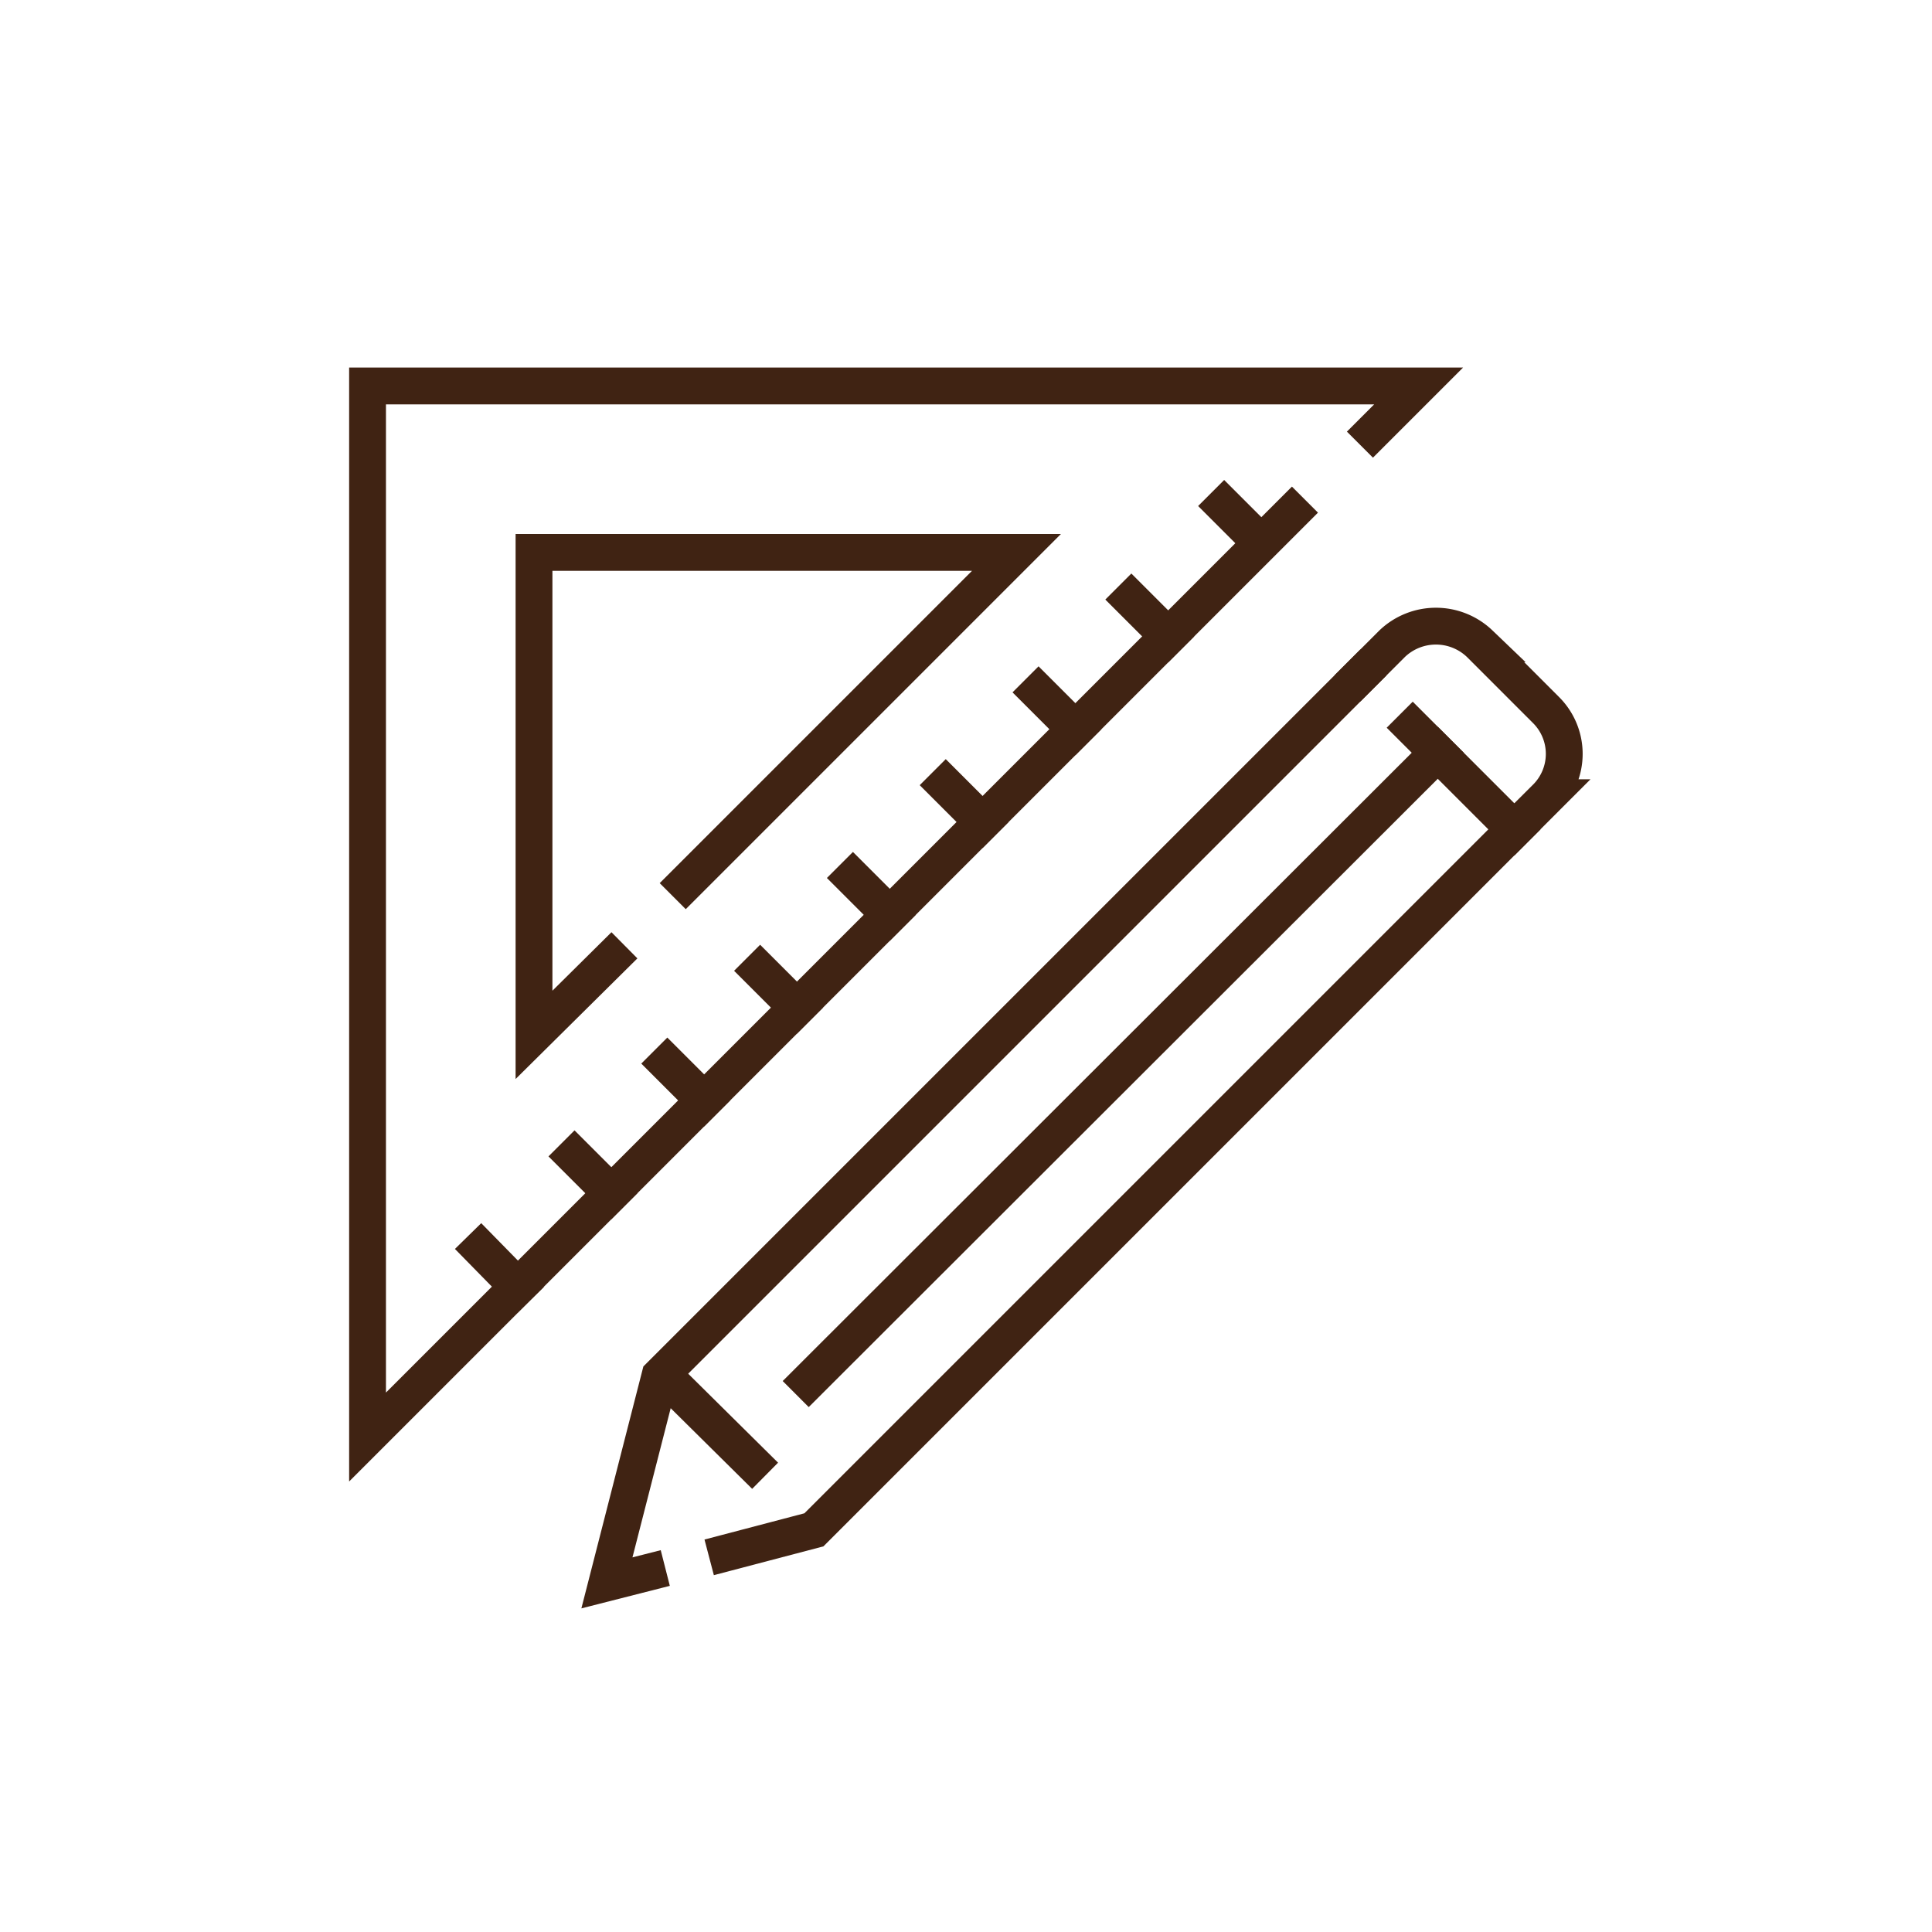 <svg id="Layer_1" data-name="Layer 1" xmlns="http://www.w3.org/2000/svg" viewBox="0 0 26.23 26.23"><defs><style>.cls-1{fill:none;stroke:#402313;stroke-linecap:square;stroke-miterlimit:10;stroke-width:0.5px;}</style></defs><title>Produktion copy 2</title><g id="_1" data-name="1"><polyline class="cls-1" points="17.54 6.96 4.99 19.51 4.99 5.24 19.26 5.24 18.64 5.86"/><polyline class="cls-1" points="8.3 13.01 7.25 14.05 7.25 7.5 13.8 7.5 9.31 11.99"/><line class="cls-1" x1="9.06" y1="14.44" x2="9.56" y2="14.94"/><line class="cls-1" x1="10.32" y1="13.18" x2="10.82" y2="13.68"/><line class="cls-1" x1="7.8" y1="15.7" x2="8.3" y2="16.2"/><line class="cls-1" x1="6.53" y1="16.96" x2="7.03" y2="17.47"/><line class="cls-1" x1="11.58" y1="11.92" x2="12.08" y2="12.42"/><line class="cls-1" x1="12.84" y1="10.66" x2="13.34" y2="11.16"/><line class="cls-1" x1="14.1" y1="9.4" x2="14.6" y2="9.9"/><line class="cls-1" x1="15.36" y1="8.14" x2="15.86" y2="8.64"/><line class="cls-1" x1="16.62" y1="6.87" x2="17.12" y2="7.37"/><polyline class="cls-1" points="8.79 21.35 8.24 21.49 8.96 18.68 18.47 9.17"/><polyline class="cls-1" points="20.56 11.26 11.05 20.77 9.87 21.08"/><line class="cls-1" x1="19.18" y1="9.88" x2="20.56" y2="11.26"/><path class="cls-1" d="M20.56,11.26l.43-.43a.84.84,0,0,0,0-1.19l-.9-.9a.86.86,0,0,0-1.19,0l-.43.43"/><line class="cls-1" x1="19.52" y1="10.22" x2="10.98" y2="18.75"/><line class="cls-1" x1="9.24" y1="18.9" x2="10.21" y2="19.86"/></g></svg>